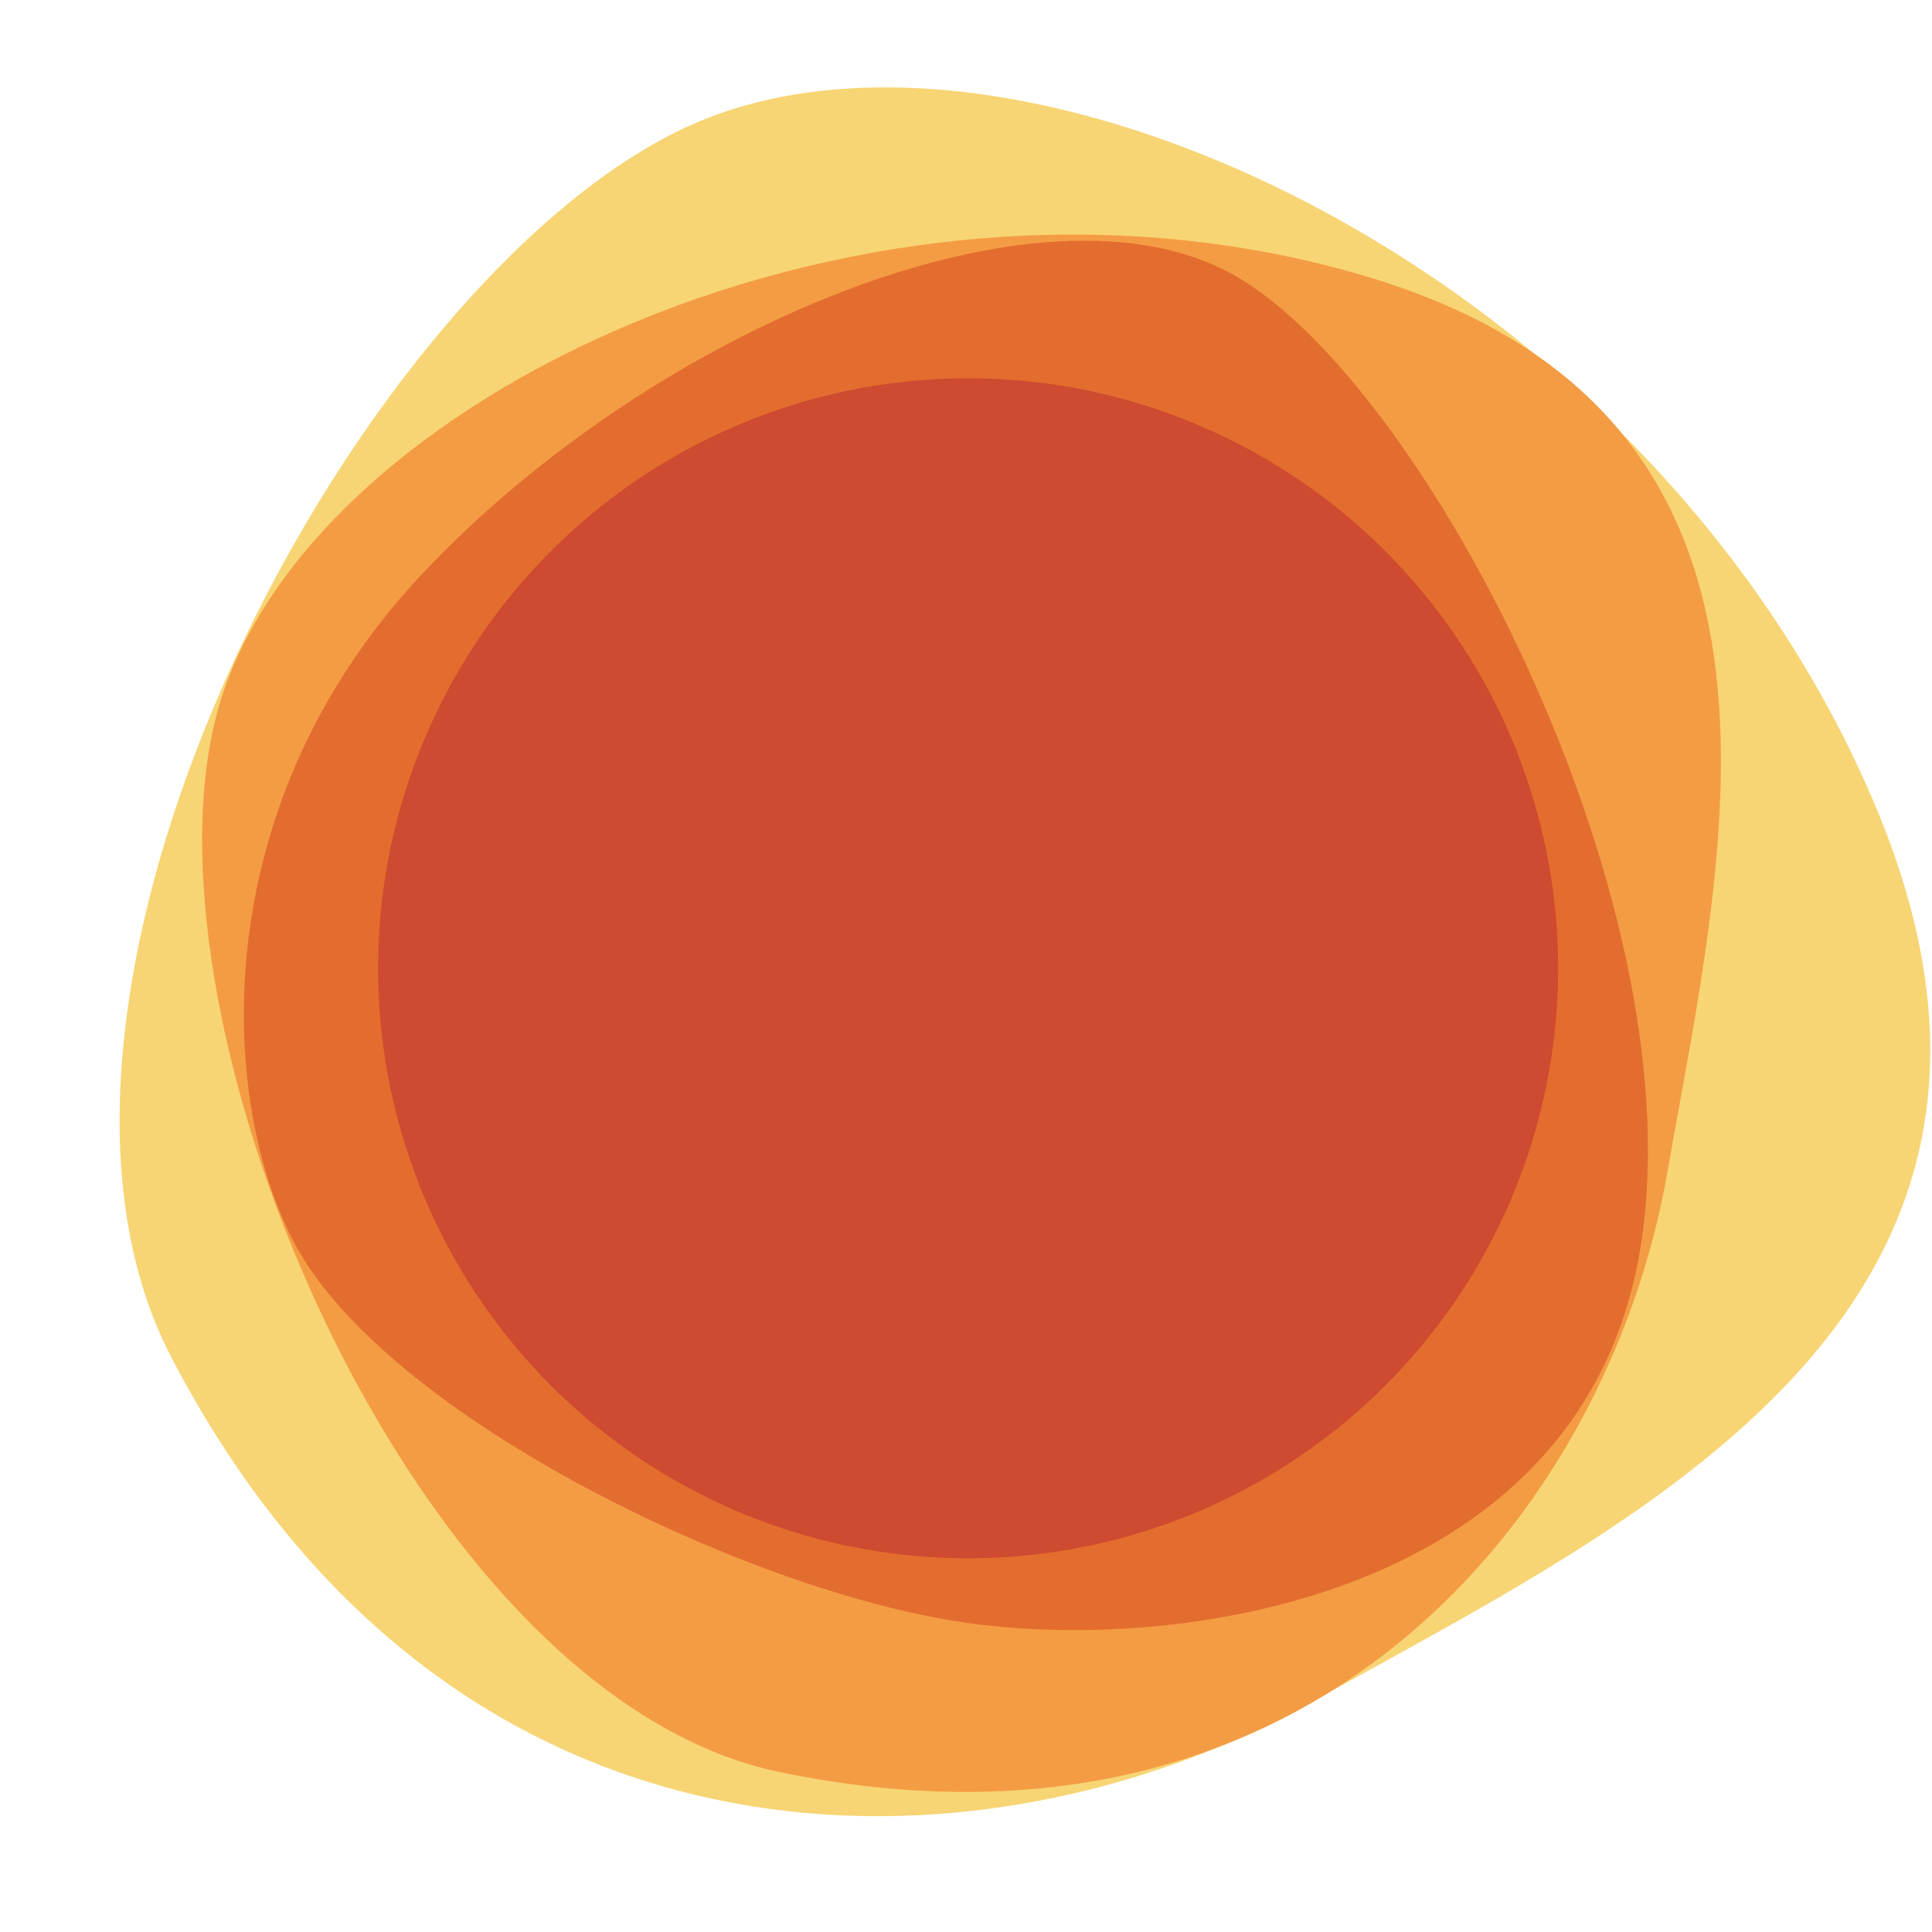 <svg xmlns="http://www.w3.org/2000/svg" xmlns:xlink="http://www.w3.org/1999/xlink" viewBox="0 0 210 210">
    <defs>
        <style>.cls-3{fill:#f7d574;}.cls-4{fill:#f49c44;}.cls-5{fill:#e36d2e;}.cls-6{fill:#ce4a30;}</style>
    </defs>
    <title>Aurora</title>
    <g>
        <path class="cls-3" d="M191.1,78.71c22.62,54.72-27,77.44-61.24,96.64-36.22,20.32-93.72,21.23-124.23-37.3C-15.29,97.91,26.25,20.19,62.06,4.11S167,20.41,191.1,78.71"
              transform="translate(13 9.5)"/>
        <path class="cls-4" d="M135.7,20.6c50.91,15.31,38.58,62.68,32.53,97.35-6.4,36.69-38.38,77.16-96.42,65.18C32,174.91,1.48,102,10.59,68S81.45,4.29,135.7,20.6"
              transform="translate(13 9.5)"/>
        <path class="cls-5" d="M20,127.35C11.09,113,8,79.26,33,52.76S100.07,8.6,121.09,20.38s51,69.68,44,107-51.28,43.18-74.68,39.26S31,145,20,127.35"
              transform="translate(13 9.5)"/>
        <path class="cls-6" d="M92.22,31.62A64.13,64.13,0,1,1,28.1,95.75,64.13,64.13,0,0,1,92.22,31.62" transform="translate(13 9.5)"/>
    </g>
</svg>
